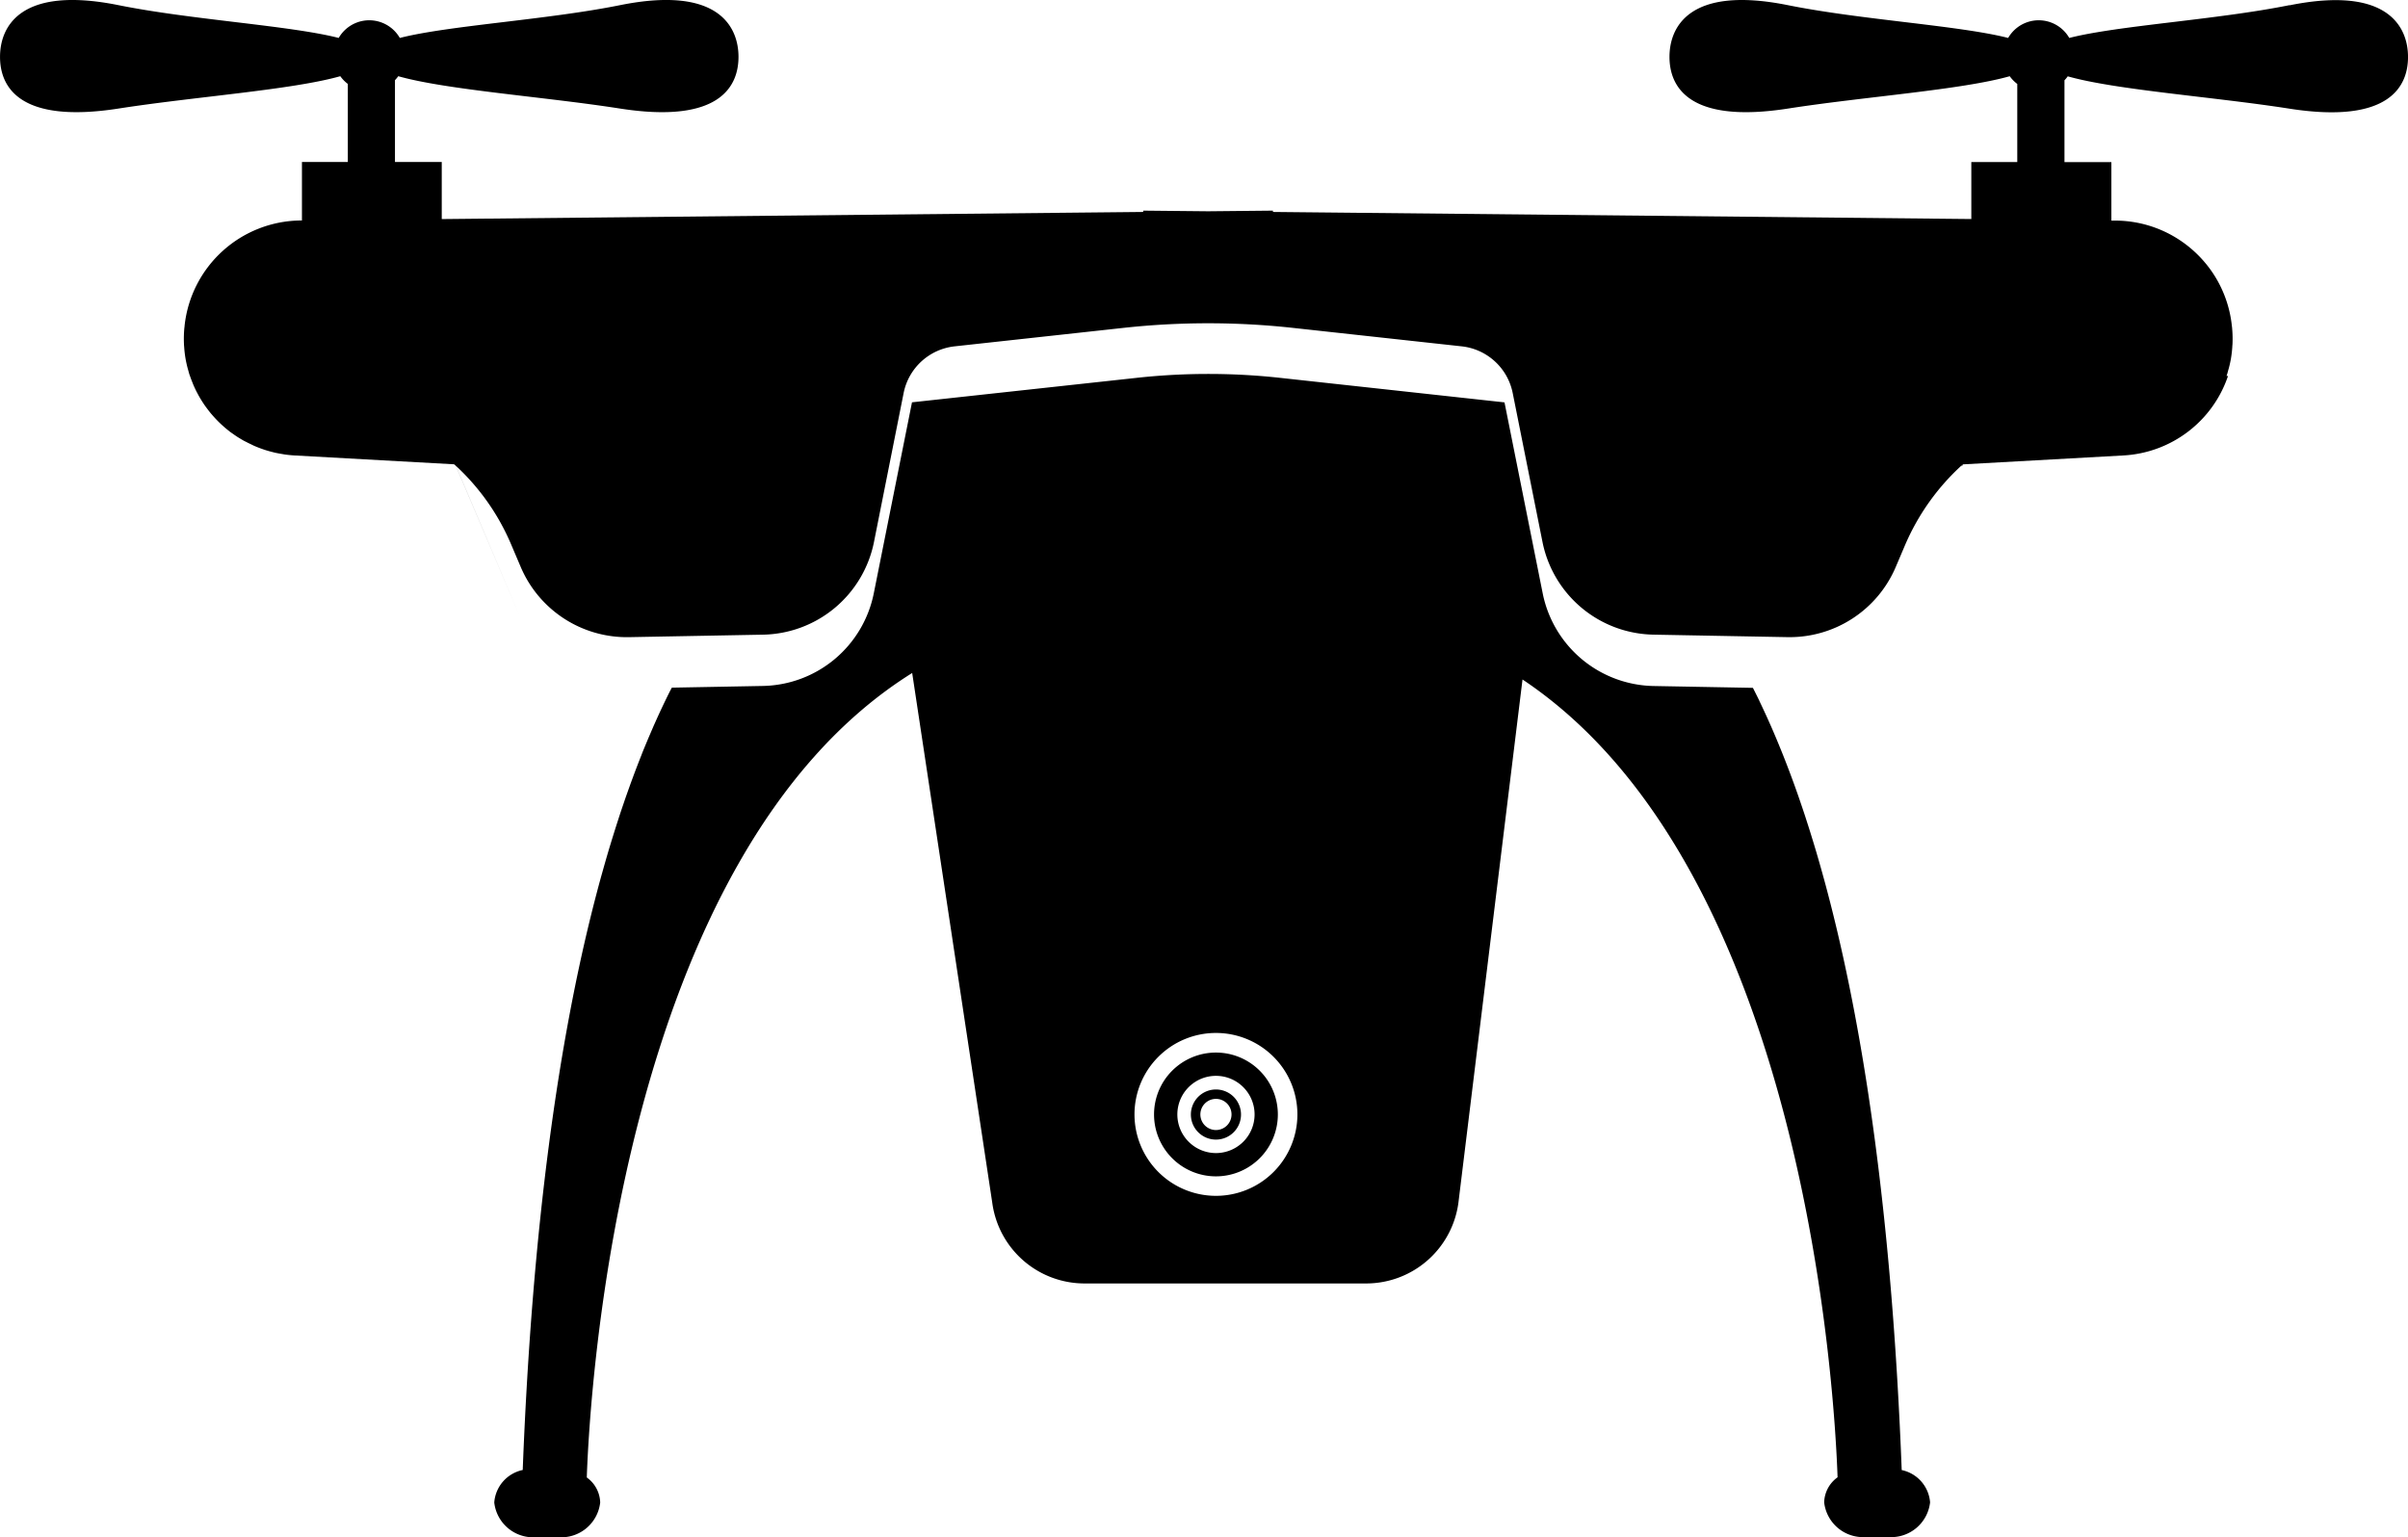 <svg xmlns="http://www.w3.org/2000/svg" width="115.294" height="73.61" viewBox="0 0 115.294 73.61">
  <path id="at_what_img3" d="M91.253,256.607a2.964,2.964,0,1,0,2.964,2.964,2.964,2.964,0,0,0-2.964-2.964Zm0,4.813a1.849,1.849,0,1,1,1.85-1.849,1.85,1.85,0,0,1-1.85,1.849Zm51.4-54.971c-3.513.707-8.188.97-10.543,1.57a1.688,1.688,0,0,0-2.926,0c-2.355-.6-7.03-.863-10.543-1.569-4.794-.965-5.673,1.108-5.673,2.475s.842,3.228,5.673,2.476c3.652-.569,8.316-.895,10.618-1.549a1.708,1.708,0,0,0,.361.37v3.739h-2.2v2.73l-33.438-.339v-.063l-3.106.031-3.106-.031v.063l-33.585.341V213.96H51.945v-3.919a1.667,1.667,0,0,0,.157-.19c2.3.654,6.966.98,10.618,1.549,4.832.753,5.673-1.108,5.673-2.476s-.879-3.44-5.673-2.475c-3.513.707-8.188.97-10.543,1.57a1.688,1.688,0,0,0-2.926,0c-2.355-.6-7.03-.863-10.543-1.57-4.794-.964-5.673,1.108-5.673,2.476s.842,3.228,5.674,2.475c3.652-.569,8.316-.895,10.618-1.549a1.706,1.706,0,0,0,.361.37v3.739H47.491v2.8h-.068a5.644,5.644,0,0,0-5.551,5.042c0,.042-.01.084-.013.126a5.494,5.494,0,0,0-.017.738c0,.05.006.1.01.152a5.515,5.515,0,0,0,.064.551q.038.216.093.429c.013.052.029.1.043.155s.031.116.049.175c.009.029.021.056.031.085.025.072.051.144.079.215s.052.131.079.2c.038.088.078.174.119.259.013.027.026.054.04.08l.026.049q.078.15.165.294l.049.08q.088.141.184.276l.056.075q.1.135.205.264l.049.055a5.612,5.612,0,0,0,.812.777l.039.032c.069.053.142.1.214.152.049.034.1.069.148.1.066.042.133.082.2.122s.12.071.181.1.13.068.2.1.137.066.206.1q.207.091.421.165c.063.022.126.044.19.063.083.026.167.048.252.07.06.015.12.032.181.045.1.021.194.038.292.054.052.008.1.019.155.027.149.02.3.036.451.045h.006l7.645.424c.027.024.056.047.082.072l.015.035,3.089,7.266-3.1-7.3a10.945,10.945,0,0,1,2.64,3.753l.464,1.091a5.523,5.523,0,0,0,5.186,3.361l6.414-.119a5.523,5.523,0,0,0,5.314-4.438L76.3,225.02a2.8,2.8,0,0,1,2.439-2.232l8.082-.884a37.349,37.349,0,0,1,8.119,0l8.082.884a2.8,2.8,0,0,1,2.439,2.232l1.427,7.136a5.523,5.523,0,0,0,5.314,4.438l6.414.119a5.523,5.523,0,0,0,5.186-3.361l.434-1.02a11.072,11.072,0,0,1,2.651-3.779l.048-.114-.048.114c.026-.024.053-.047.081-.07,0,.02,0,.04,0,.06l.039-.091.015-.013,7.689-.427a5.605,5.605,0,0,0,5-3.807h-.073c.009-.026.02-.051.028-.078.019-.058.033-.116.049-.175s.03-.1.044-.155c.036-.142.068-.284.092-.424v0h0a5.535,5.535,0,0,0,.064-.55c0-.051.008-.1.01-.152a5.506,5.506,0,0,0-.017-.739c0-.041-.009-.081-.013-.122a5.617,5.617,0,0,0-.914-2.536,5.686,5.686,0,0,0-1.7-1.65,5.612,5.612,0,0,0-2.939-.858l-.216,0v-2.8H131.88v-3.919a1.709,1.709,0,0,0,.157-.19c2.3.654,6.966.979,10.618,1.549,4.832.753,5.674-1.108,5.674-2.475s-.88-3.44-5.674-2.475Zm-51.4,51.926a1.2,1.2,0,1,0,1.2,1.2,1.2,1.2,0,0,0-1.2-1.2Zm0,1.942a.746.746,0,1,1,.746-.746A.746.746,0,0,1,91.253,260.317ZM124.087,276.6c-.455-11.787-1.739-20.584-3.415-27.142q-.108-.423-.221-.845c-.053-.2-.107-.389-.16-.583q-.142-.513-.293-1.025-.062-.21-.126-.419-.169-.558-.349-1.113c-.026-.08-.052-.163-.078-.242q-.09-.272-.183-.543c-.041-.119-.081-.238-.122-.356q-.091-.262-.185-.522c-.04-.111-.08-.219-.12-.327q-.209-.567-.432-1.128l-.026-.065c-.067-.167-.134-.329-.2-.491l-.117-.281q-.1-.236-.2-.467c-.038-.086-.075-.17-.113-.255q-.231-.519-.477-1.03l0-.007q-.106-.217-.215-.433c-.031-.061-.061-.123-.092-.184l-4.751-.088a5.523,5.523,0,0,1-5.314-4.438l-1.829-9.145-10.738-1.174a31.644,31.644,0,0,0-6.881,0L76.7,225.468l-1.829,9.145a5.523,5.523,0,0,1-5.314,4.438l-4.356.081-.1.19q-.363.726-.693,1.467c-.039.087-.078.173-.116.262q-.1.232-.2.465c-.039.093-.079.188-.118.282-.067.161-.134.322-.2.488l-.038.1q-.217.547-.421,1.1c-.04.108-.08.216-.119.326q-.094.261-.186.522c-.041.117-.082.237-.122.356-.061.179-.123.358-.183.542-.027.081-.053.166-.08.248q-.178.55-.346,1.1c-.043.141-.086.282-.128.426q-.083.283-.164.566-.065.229-.129.458c-.054.192-.107.384-.16.58q-.113.422-.221.845c-1.676,6.558-2.96,15.355-3.415,27.142a1.718,1.718,0,0,0-1.363,1.558,1.876,1.876,0,0,0,2.036,1.658h1a1.877,1.877,0,0,0,2.036-1.658,1.526,1.526,0,0,0-.642-1.2c.136-3.951,1.559-29.768,15.58-38.525l3.833,25.361a4.458,4.458,0,0,0,4.42,3.873H98.444a4.457,4.457,0,0,0,4.432-3.98L104.184,253l1.747-14.259c13.56,9.049,14.951,34.3,15.085,38.206a1.526,1.526,0,0,0-.642,1.2,1.877,1.877,0,0,0,2.036,1.658h1a1.877,1.877,0,0,0,2.036-1.658A1.717,1.717,0,0,0,124.087,276.6ZM91.253,263.468a3.9,3.9,0,1,1,3.9-3.9A3.9,3.9,0,0,1,91.253,263.468Z" transform="translate(-33.034 -206.202)"/>
</svg>

